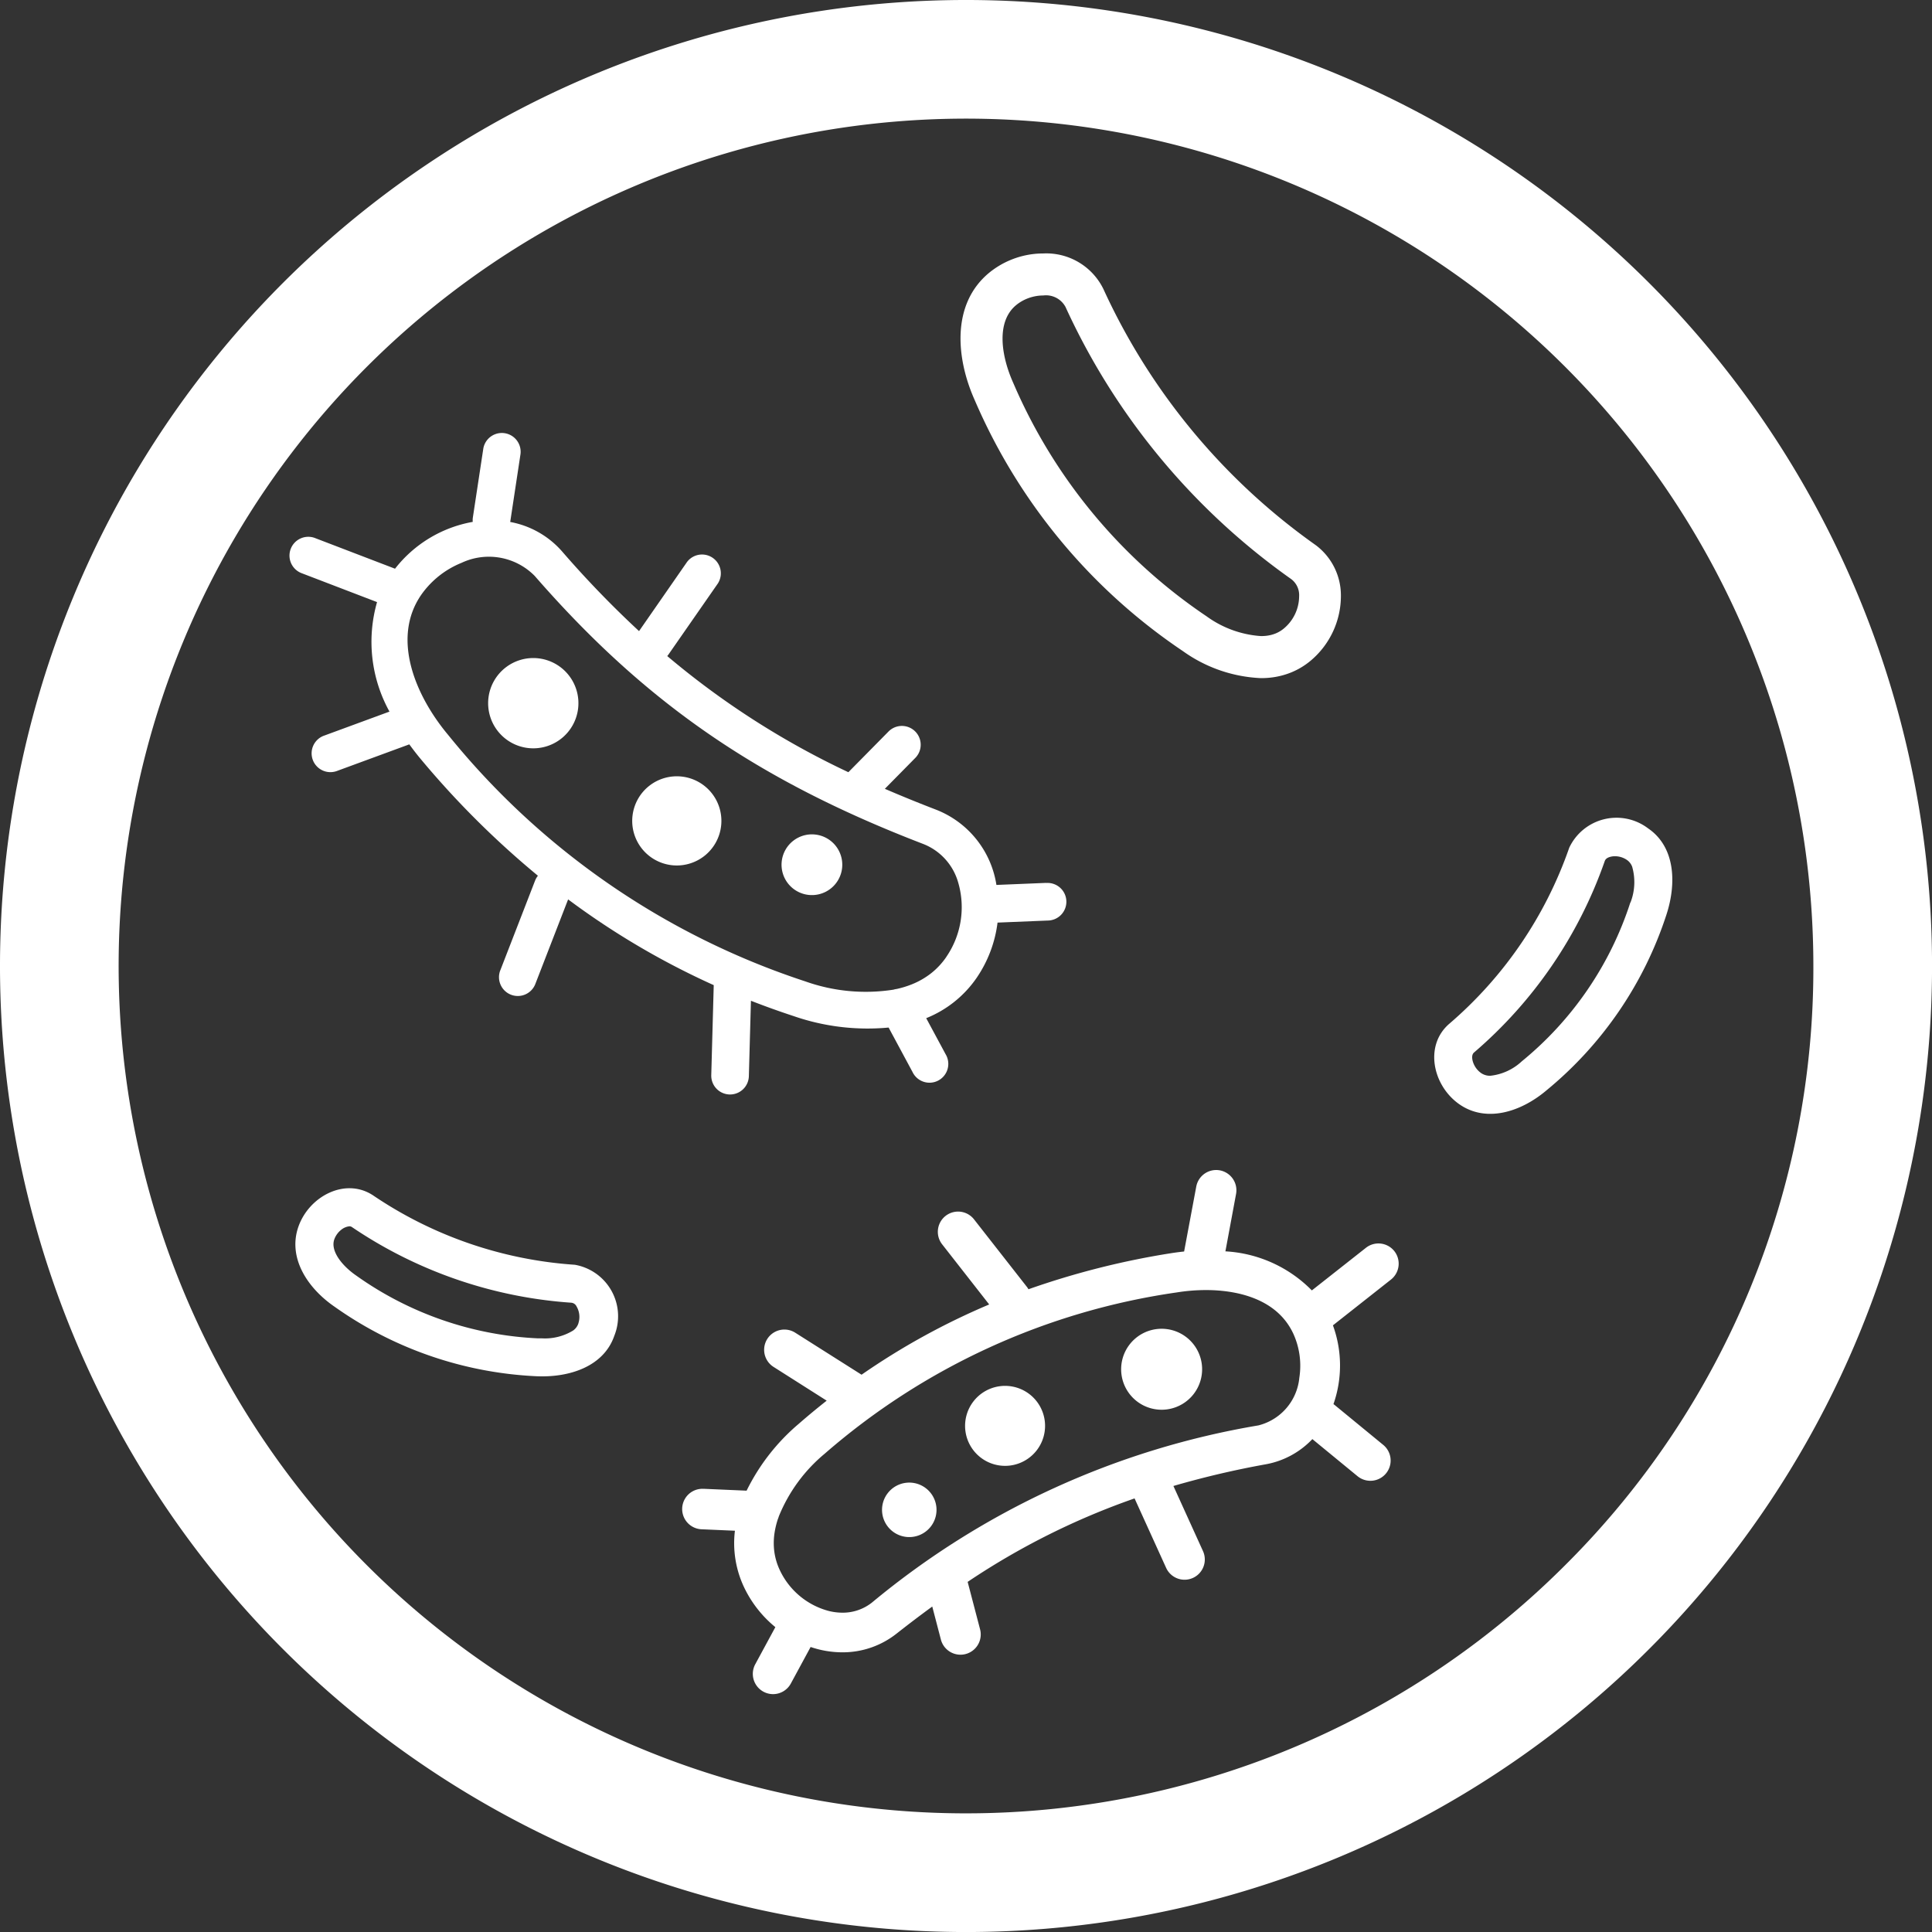 <svg xmlns="http://www.w3.org/2000/svg" width="108.798" height="108.798" viewBox="0 0 108.798 108.798">
  <rect x="0" y="0" width="108.798" height="108.798" fill="#333333" stroke="none"/>
  <g id="AeroFungi" transform="translate(-115 -115)">
    <path id="パス_76" data-name="パス 76" d="M169.3,115A54.4,54.4,0,1,0,223.8,169.3,54.4,54.4,0,0,0,169.3,115Zm33.9,88.081a47.718,47.718,0,1,1,13.917-33.767A47.407,47.407,0,0,1,203.2,203.081Z" transform="translate(0 0)" fill="#fff"/>
    <path id="パス_77" data-name="パス 77" d="M217.886,469.877a23,23,0,0,1-11.364-3.909c-1.567-1.031-3.616.056-4.21,1.783s.5,3.431,2.051,4.494a21.35,21.35,0,0,0,11.365,3.909c1.874.082,3.788-.556,4.381-2.281A2.943,2.943,0,0,0,217.886,469.877Zm.2,3.3a.8.8,0,0,1-.294.4,3.027,3.027,0,0,1-1.745.444c-.074,0-.149,0-.224,0a19.151,19.151,0,0,1-10.247-3.535c-.78-.536-1.466-1.373-1.239-2.034a1.219,1.219,0,0,1,.4-.552.879.879,0,0,1,.453-.19.255.255,0,0,1,.153.051,25.082,25.082,0,0,0,12.338,4.252.366.366,0,0,1,.3.208A1.164,1.164,0,0,1,218.084,473.176Z" transform="translate(-70.514 -283.653)" fill="#fff"/>
    <path id="パス_78" data-name="パス 78" d="M550.191,356.981a2.943,2.943,0,0,0-4.441,1.088A23,23,0,0,1,538.976,368c-1.409,1.239-.9,3.5.607,4.532s3.443.42,4.876-.791a21.349,21.349,0,0,0,6.773-9.928C551.807,360.024,551.7,358.01,550.191,356.981Zm-1,4.172a19.149,19.149,0,0,1-6.117,8.949,3.073,3.073,0,0,1-1.766.81h0a.884.884,0,0,1-.522-.152,1.219,1.219,0,0,1-.425-.536c-.042-.1-.165-.453.026-.621a25.079,25.079,0,0,0,7.361-10.776c.022-.058.063-.166.279-.234a.989.989,0,0,1,.3-.043,1.193,1.193,0,0,1,.658.2.8.8,0,0,1,.308.389A3.159,3.159,0,0,1,549.2,361.153Z" transform="translate(-342.38 -195.332)" fill="#fff"/>
    <path id="パス_79" data-name="パス 79" d="M243.094,267.933l-2.794.115a5.44,5.44,0,0,0-3.388-4.234q-1.484-.57-2.895-1.179l1.723-1.748a1.059,1.059,0,0,0-1.508-1.487l-2.269,2.3a46.363,46.363,0,0,1-10.2-6.541,1.038,1.038,0,0,0,.069-.087l2.781-4a1.059,1.059,0,0,0-1.738-1.208l-2.7,3.89a57,57,0,0,1-4.31-4.459,5.1,5.1,0,0,0-2.945-1.687l.58-3.828a1.059,1.059,0,0,0-2.093-.317l-.59,3.89a1.072,1.072,0,0,0-.007.25,7.129,7.129,0,0,0-4.376,2.637l-4.481-1.717a1.059,1.059,0,1,0-.758,1.977l4.226,1.62a8.123,8.123,0,0,0,.7,6.167l-3.658,1.345a1.059,1.059,0,1,0,.73,1.987l4.044-1.487c.2.27.4.534.614.791a50.1,50.1,0,0,0,6.629,6.607,1.058,1.058,0,0,0-.162.281l-1.946,5.02a1.059,1.059,0,1,0,1.974.765l1.835-4.734a43.852,43.852,0,0,0,8.2,4.829l-.139,5.07a1.059,1.059,0,0,0,1.029,1.087h.03a1.059,1.059,0,0,0,1.058-1.029l.117-4.249q1.192.466,2.426.871a12.711,12.711,0,0,0,5.327.638l1.345,2.5a1.059,1.059,0,1,0,1.864-1l-1.092-2.028a6.274,6.274,0,0,0,2.84-2.271,7.044,7.044,0,0,0,1.177-3.111l2.825-.116a1.059,1.059,0,1,0-.087-2.115Zm-5.615,4.17a4.149,4.149,0,0,1-.865.926h0a4.436,4.436,0,0,1-1.086.62,5.5,5.5,0,0,1-.839.257,1.06,1.06,0,0,0-.183.039,10.152,10.152,0,0,1-4.97-.466,43.165,43.165,0,0,1-20.112-13.88c-1.842-2.2-3.208-5.433-1.516-7.887a5.1,5.1,0,0,1,2.265-1.8,3.619,3.619,0,0,1,4.128.736c6.215,7.136,12.551,11.508,21.87,15.09a3.294,3.294,0,0,1,1.98,2.186A4.95,4.95,0,0,1,237.479,272.1Z" transform="translate(-69.188 -103.214)" fill="#fff"/>
    <path id="パス_80" data-name="パス 80" d="M263.56,310.117a2.542,2.542,0,1,1-3.569-.431A2.542,2.542,0,0,1,263.56,310.117Z" transform="translate(-116.529 -157.087)" fill="#fff"/>
    <path id="パス_81" data-name="パス 81" d="M348.635,361.816a1.71,1.71,0,1,1-2.4-.29A1.71,1.71,0,0,1,348.635,361.816Z" transform="translate(-186.568 -199.176)" fill="#fff"/>
    <path id="パス_82" data-name="パス 82" d="M306.011,344.992a2.511,2.511,0,1,1-3.526-.425A2.511,2.511,0,0,1,306.011,344.992Z" transform="translate(-150.922 -185.315)" fill="#fff"/>
    <path id="パス_83" data-name="パス 83" d="M321.466,489.722a1.141,1.141,0,0,1-1-1.683l1.132-2.09a6.512,6.512,0,0,1-1.787-2.3,5.8,5.8,0,0,1-.49-3.129l-1.856-.081a1.14,1.14,0,0,1,.052-2.28h.046l2.416.105a11.646,11.646,0,0,1,2.931-3.76c.51-.445,1.04-.884,1.579-1.309l-2.992-1.9a1.14,1.14,0,1,1,1.22-1.927l3.736,2.366a39.729,39.729,0,0,1,7.187-3.956l-2.652-3.39a1.14,1.14,0,1,1,1.8-1.4l2.975,3.8a1,1,0,0,1,.088.134,45.407,45.407,0,0,1,8.007-2.027c.245-.039.5-.072.759-.1l.684-3.657a1.141,1.141,0,0,1,1.12-.931,1.164,1.164,0,0,1,.21.019,1.142,1.142,0,0,1,.911,1.331l-.6,3.23a7.4,7.4,0,0,1,4.868,2.2l3.046-2.4a1.14,1.14,0,0,1,1.6.189,1.142,1.142,0,0,1-.19,1.6l-3.269,2.578a6.586,6.586,0,0,1,.03,4.436c.027.018.052.037.076.057l2.727,2.239a1.14,1.14,0,1,1-1.447,1.763l-2.544-2.089a4.786,4.786,0,0,1-2.636,1.421A50.832,50.832,0,0,0,344.014,478l1.666,3.668a1.14,1.14,0,1,1-2.076.943l-1.777-3.911a41.105,41.105,0,0,0-9.4,4.7l.7,2.673a1.14,1.14,0,1,1-2.207.576l-.486-1.86c-.654.477-1.313.977-2.005,1.521a4.889,4.889,0,0,1-3.051,1.057,5.564,5.564,0,0,1-1.794-.3l-1.116,2.061A1.14,1.14,0,0,1,321.466,489.722Zm.327-10.009a1.171,1.171,0,0,1-.054.154,4.743,4.743,0,0,0-.182.743,3.785,3.785,0,0,0-.02,1.067,3.53,3.53,0,0,0,.3,1.036,4.243,4.243,0,0,0,2.782,2.329,3.238,3.238,0,0,0,.759.093,2.644,2.644,0,0,0,1.672-.58,45.981,45.981,0,0,1,21.748-9.966,3.063,3.063,0,0,0,2.307-2.685,4.355,4.355,0,0,0-.33-2.461c-.988-2.154-3.51-2.476-4.926-2.476a10.391,10.391,0,0,0-1.643.133,38.525,38.525,0,0,0-19.831,9.084A8.956,8.956,0,0,0,321.793,479.713Z" transform="translate(-162.935 -279.319)" fill="#fff"/>
    <path id="パス_84" data-name="パス 84" d="M448.344,511.573a2.28,2.28,0,1,1,1.97-2.553A2.28,2.28,0,0,1,448.344,511.573Z" transform="translate(-267.637 -317.204)" fill="#fff"/>
    <path id="パス_85" data-name="パス 85" d="M376.961,555.469a1.534,1.534,0,1,1,1.325-1.718A1.534,1.534,0,0,1,376.961,555.469Z" transform="translate(-210.56 -353.923)" fill="#fff"/>
    <path id="パス_86" data-name="パス 86" d="M402.269,528.358a2.252,2.252,0,1,1,1.946-2.522A2.252,2.252,0,0,1,402.269,528.358Z" transform="translate(-230.382 -330.829)" fill="#fff"/>
    <path id="パス_87" data-name="パス 87" d="M415.316,213.7a8.137,8.137,0,0,1-4.382-1.516A32.46,32.46,0,0,1,399.2,198.04c-1.026-2.287-1.352-5.37.808-7.162a4.845,4.845,0,0,1,2.545-1.066,4.625,4.625,0,0,1,.494-.026,3.578,3.578,0,0,1,3.4,2,36.023,36.023,0,0,0,11.963,14.428,3.534,3.534,0,0,1,1.413,2.806,4.765,4.765,0,0,1-1.706,3.7,4.148,4.148,0,0,1-1.082.654,4.365,4.365,0,0,1-1.2.3A4.95,4.95,0,0,1,415.316,213.7Zm-12.264-21.548a2.294,2.294,0,0,0-.239.012,2.509,2.509,0,0,0-.684.175,2.338,2.338,0,0,0-.6.36c-1.139.945-.83,2.877-.16,4.37a30.156,30.156,0,0,0,10.889,13.149,5.876,5.876,0,0,0,3.063,1.114,2.629,2.629,0,0,0,.28-.014,2,2,0,0,0,.547-.134,1.784,1.784,0,0,0,.472-.287,2.379,2.379,0,0,0,.851-1.816,1.126,1.126,0,0,0-.463-.97A38.223,38.223,0,0,1,404.316,192.8,1.245,1.245,0,0,0,403.051,192.153Z" transform="translate(-229.312 -60.512)" fill="#fff"/>
  </g>
</svg>
